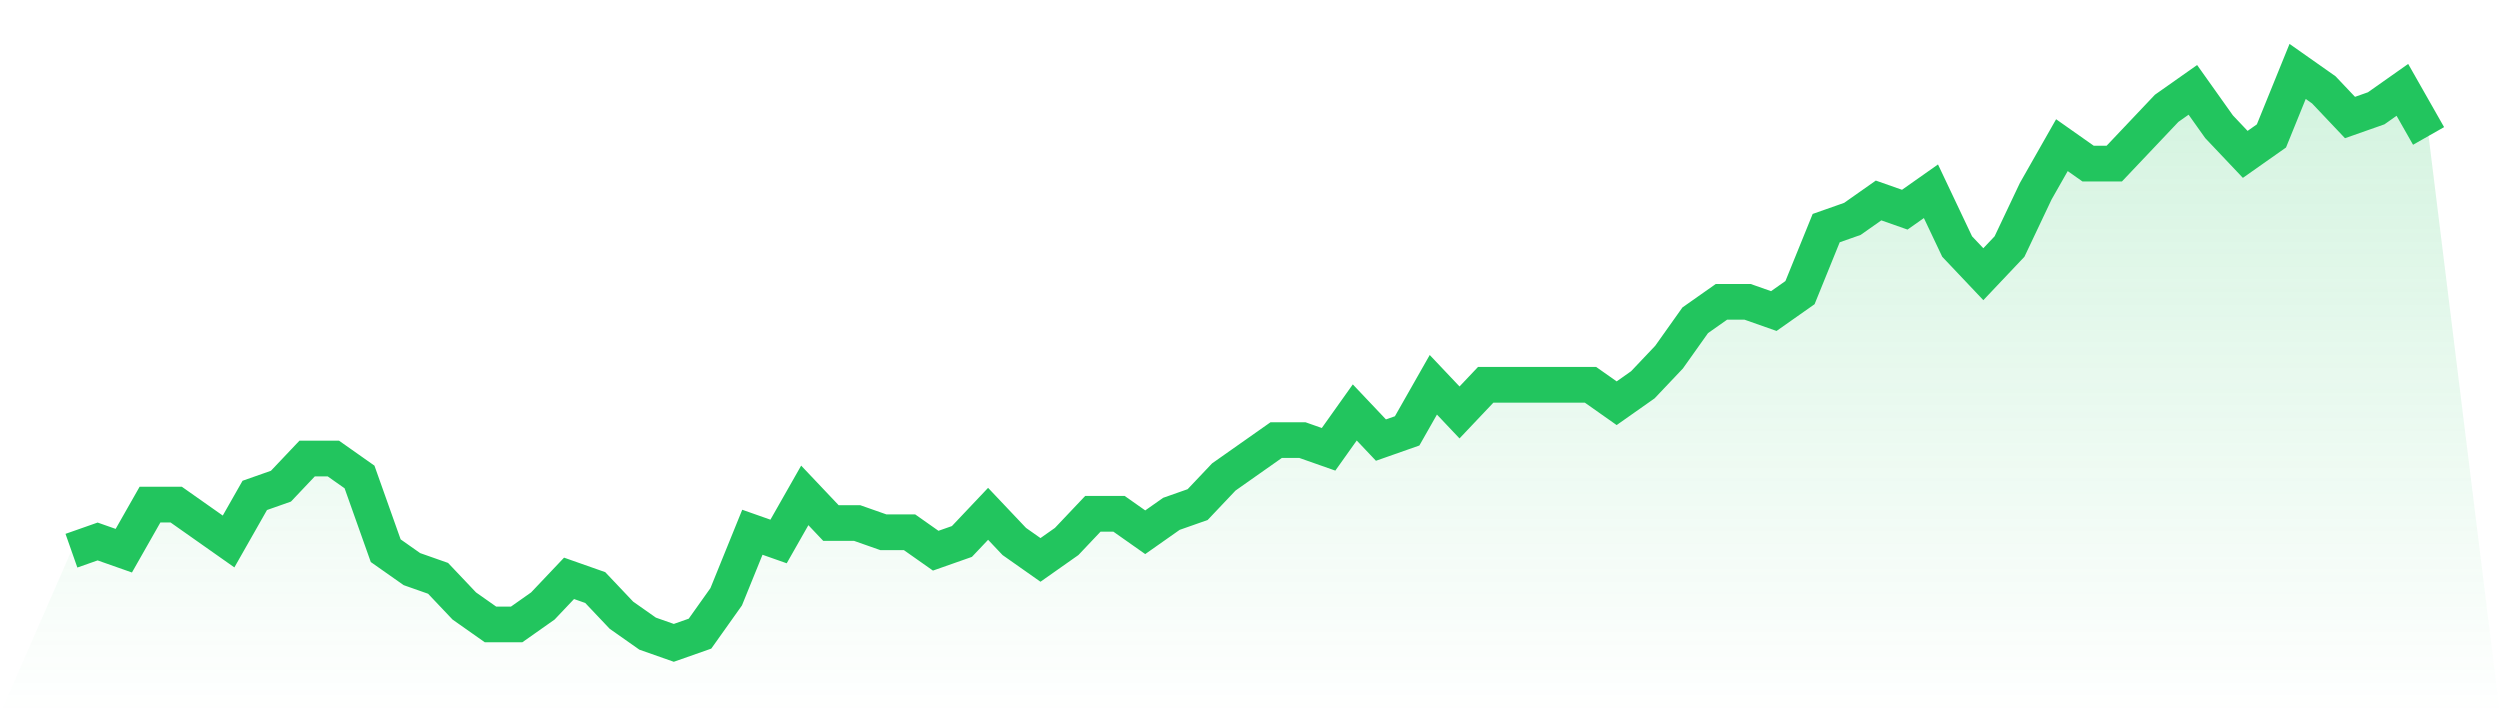 <svg viewBox="0 0 140 40" xmlns="http://www.w3.org/2000/svg">
<defs>
<linearGradient id="gradient" x1="0" x2="0" y1="0" y2="1">
<stop offset="0%" stop-color="#22c55e" stop-opacity="0.2"/>
<stop offset="100%" stop-color="#22c55e" stop-opacity="0"/>
</linearGradient>
</defs>
<path d="M4,30.839 L4,30.839 L5.467,30.323 L6.933,30.839 L8.4,28.258 L9.867,28.258 L11.333,29.29 L12.8,30.323 L14.267,27.742 L15.733,27.226 L17.2,25.677 L18.667,25.677 L20.133,26.71 L21.6,30.839 L23.067,31.871 L24.533,32.387 L26,33.935 L27.467,34.968 L28.933,34.968 L30.4,33.935 L31.867,32.387 L33.333,32.903 L34.8,34.452 L36.267,35.484 L37.733,36 L39.2,35.484 L40.667,33.419 L42.133,29.806 L43.6,30.323 L45.067,27.742 L46.533,29.29 L48,29.29 L49.467,29.806 L50.933,29.806 L52.4,30.839 L53.867,30.323 L55.333,28.774 L56.8,30.323 L58.267,31.355 L59.733,30.323 L61.2,28.774 L62.667,28.774 L64.133,29.806 L65.6,28.774 L67.067,28.258 L68.533,26.71 L70,25.677 L71.467,24.645 L72.933,24.645 L74.4,25.161 L75.867,23.097 L77.333,24.645 L78.8,24.129 L80.267,21.548 L81.733,23.097 L83.2,21.548 L84.667,21.548 L86.133,21.548 L87.6,21.548 L89.067,21.548 L90.533,22.581 L92,21.548 L93.467,20 L94.933,17.935 L96.4,16.903 L97.867,16.903 L99.333,17.419 L100.8,16.387 L102.267,12.774 L103.733,12.258 L105.2,11.226 L106.667,11.742 L108.133,10.71 L109.6,13.806 L111.067,15.355 L112.533,13.806 L114,10.71 L115.467,8.129 L116.933,9.161 L118.4,9.161 L119.867,7.613 L121.333,6.065 L122.8,5.032 L124.267,7.097 L125.733,8.645 L127.2,7.613 L128.667,4 L130.133,5.032 L131.6,6.581 L133.067,6.065 L134.533,5.032 L136,7.613 L140,40 L0,40 z" fill="url(#gradient)"/>
<path d="M4,30.839 L4,30.839 L5.467,30.323 L6.933,30.839 L8.4,28.258 L9.867,28.258 L11.333,29.29 L12.8,30.323 L14.267,27.742 L15.733,27.226 L17.2,25.677 L18.667,25.677 L20.133,26.71 L21.6,30.839 L23.067,31.871 L24.533,32.387 L26,33.935 L27.467,34.968 L28.933,34.968 L30.4,33.935 L31.867,32.387 L33.333,32.903 L34.8,34.452 L36.267,35.484 L37.733,36 L39.2,35.484 L40.667,33.419 L42.133,29.806 L43.6,30.323 L45.067,27.742 L46.533,29.29 L48,29.29 L49.467,29.806 L50.933,29.806 L52.4,30.839 L53.867,30.323 L55.333,28.774 L56.8,30.323 L58.267,31.355 L59.733,30.323 L61.2,28.774 L62.667,28.774 L64.133,29.806 L65.6,28.774 L67.067,28.258 L68.533,26.71 L70,25.677 L71.467,24.645 L72.933,24.645 L74.4,25.161 L75.867,23.097 L77.333,24.645 L78.8,24.129 L80.267,21.548 L81.733,23.097 L83.2,21.548 L84.667,21.548 L86.133,21.548 L87.6,21.548 L89.067,21.548 L90.533,22.581 L92,21.548 L93.467,20 L94.933,17.935 L96.4,16.903 L97.867,16.903 L99.333,17.419 L100.8,16.387 L102.267,12.774 L103.733,12.258 L105.2,11.226 L106.667,11.742 L108.133,10.71 L109.6,13.806 L111.067,15.355 L112.533,13.806 L114,10.71 L115.467,8.129 L116.933,9.161 L118.4,9.161 L119.867,7.613 L121.333,6.065 L122.8,5.032 L124.267,7.097 L125.733,8.645 L127.2,7.613 L128.667,4 L130.133,5.032 L131.6,6.581 L133.067,6.065 L134.533,5.032 L136,7.613" fill="none" stroke="#22c55e" stroke-width="2"/>
</svg>